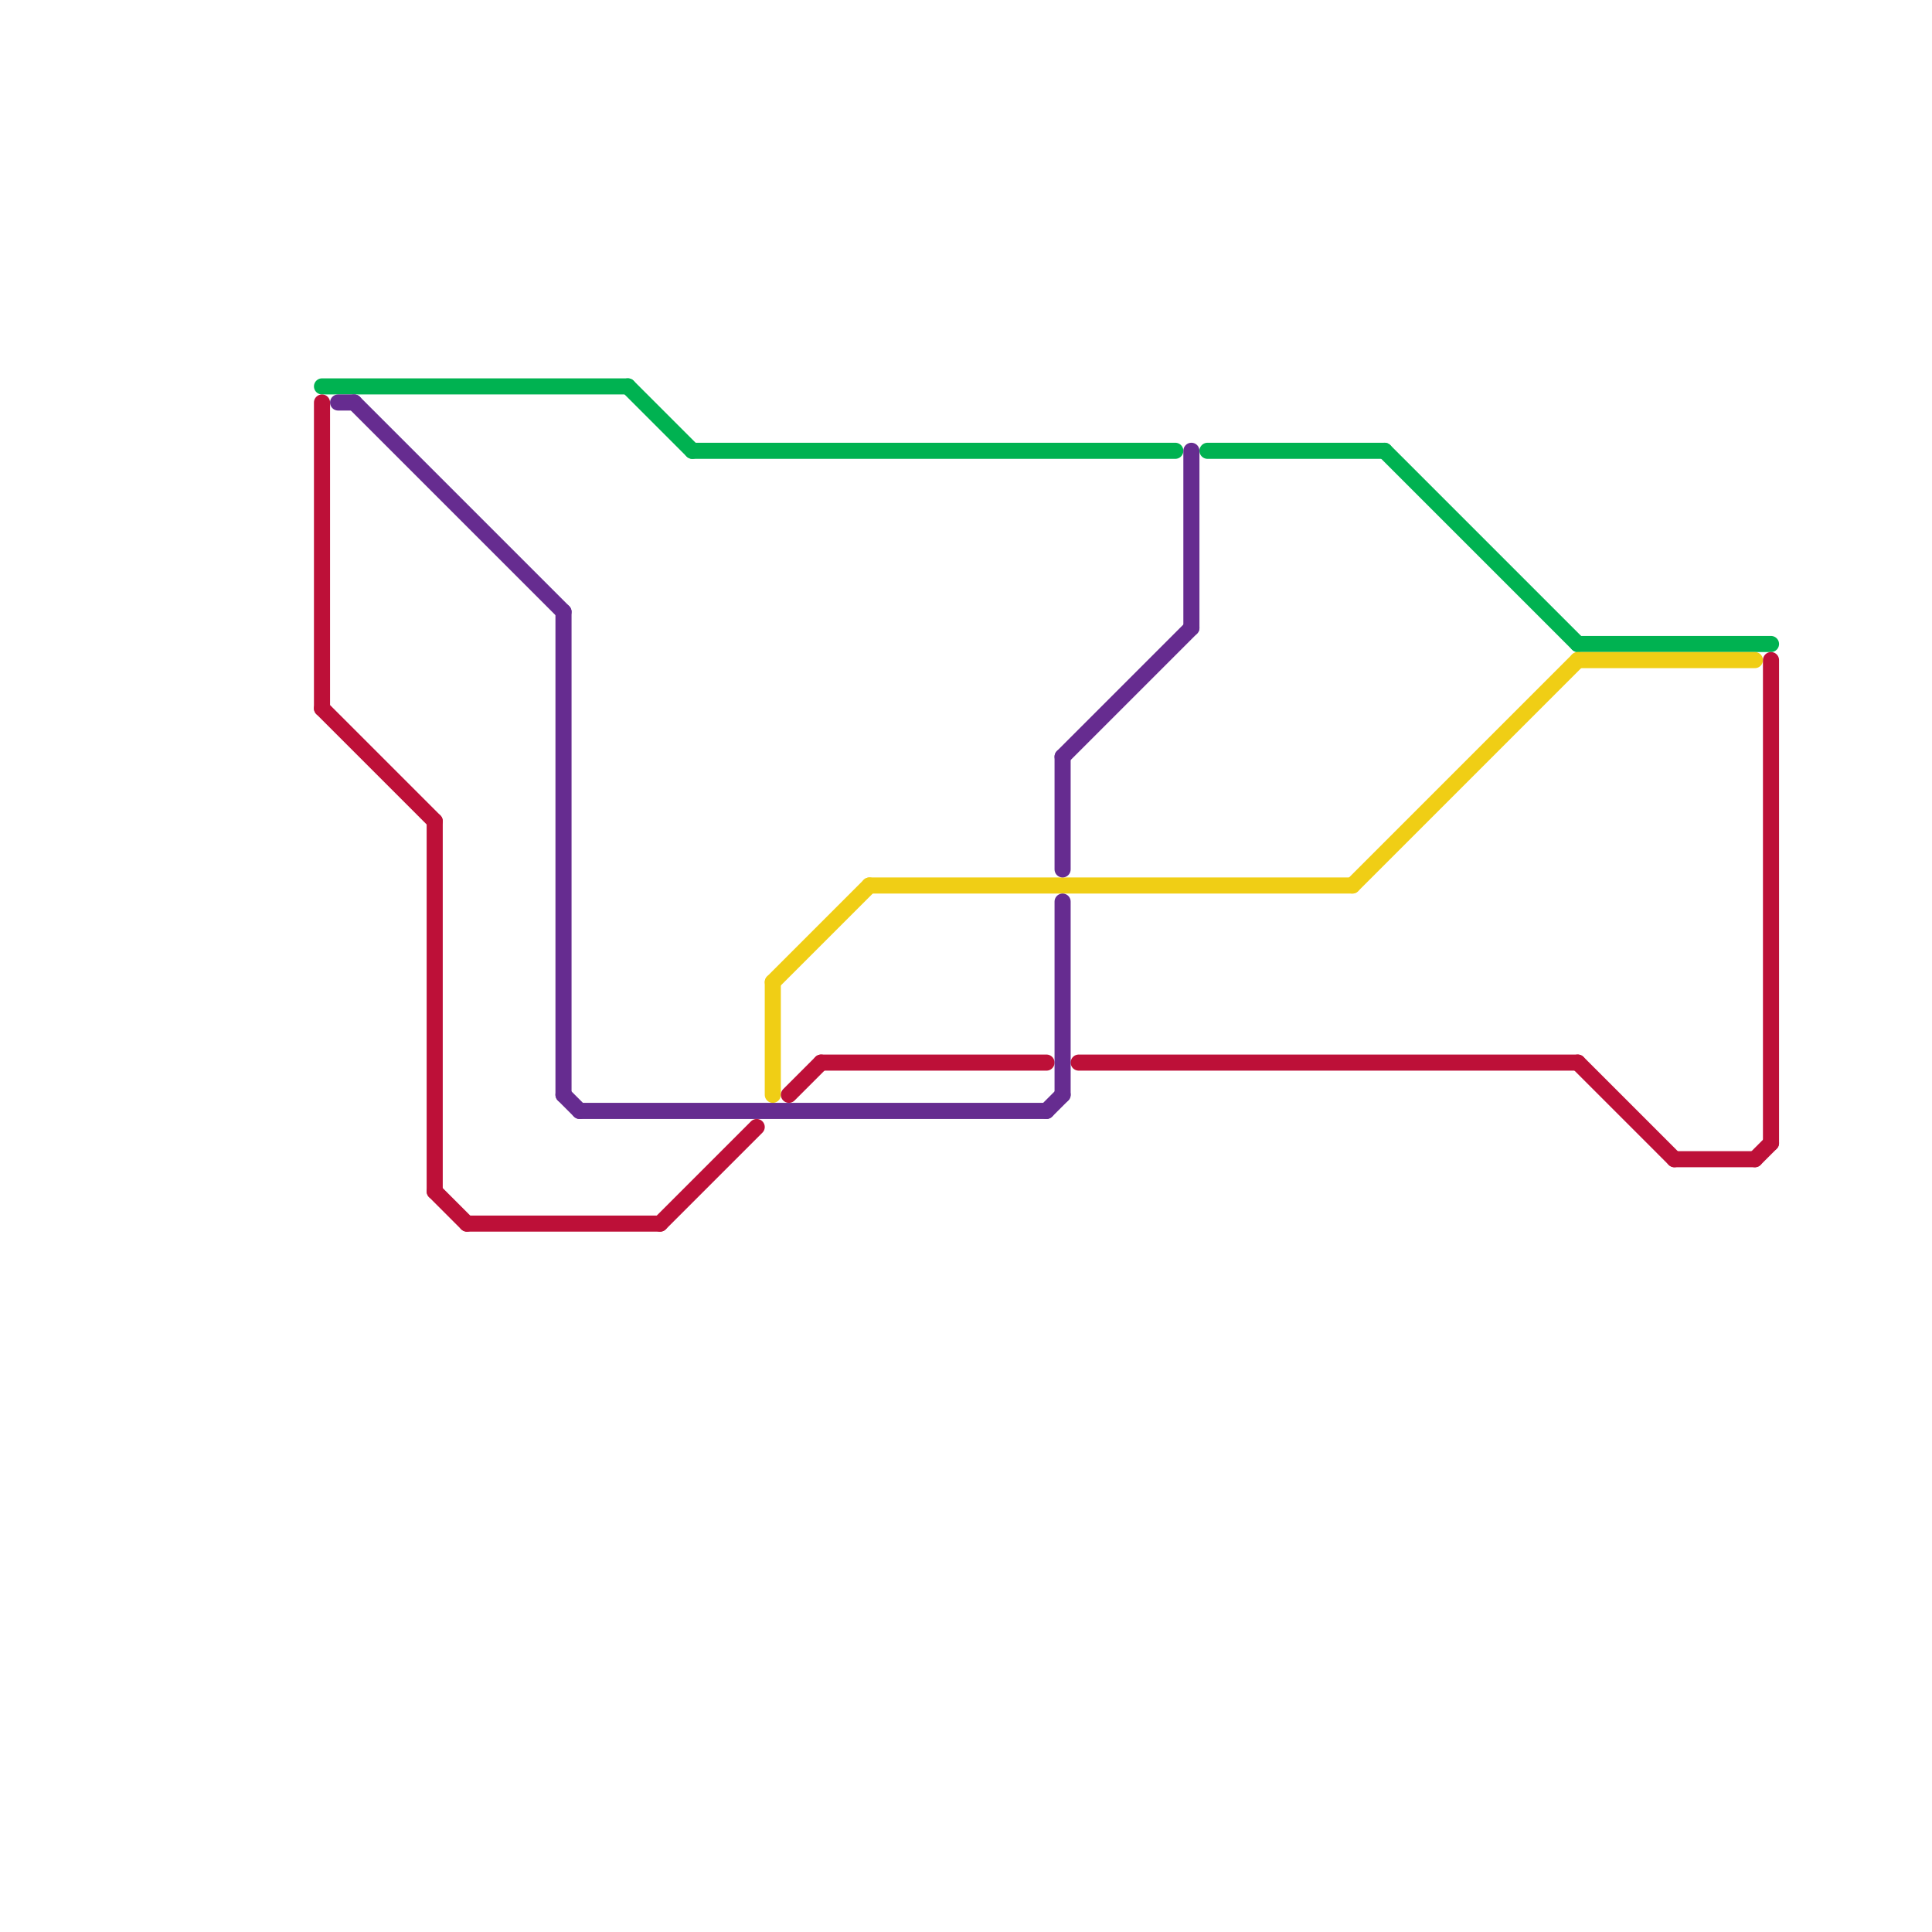 
<svg version="1.1" xmlns="http://www.w3.org/2000/svg" viewBox="0 0 120 120">
<style>text { font: 1px Helvetica; font-weight: 600; white-space: pre; dominant-baseline: central; } line { stroke-width: 1; fill: none; stroke-linecap: round; stroke-linejoin: round; } .c0 { stroke: #00b251 } .c1 { stroke: #f0ce15 } .c2 { stroke: #bd1038 } .c3 { stroke: #662c90 }</style><defs><g id="wm-xf"><circle r="1.2" fill="#000"/><circle r="0.9" fill="#fff"/><circle r="0.6" fill="#000"/><circle r="0.3" fill="#fff"/></g><g id="wm"><circle r="0.6" fill="#000"/><circle r="0.3" fill="#fff"/></g></defs><line class="c0" x1="75" y1="28" x2="86" y2="28"/><line class="c0" x1="20" y1="24" x2="39" y2="24"/><line class="c0" x1="43" y1="28" x2="73" y2="28"/><line class="c0" x1="39" y1="24" x2="43" y2="28"/><line class="c0" x1="98" y1="40" x2="110" y2="40"/><line class="c0" x1="86" y1="28" x2="98" y2="40"/><line class="c1" x1="48" y1="61" x2="48" y2="68"/><line class="c1" x1="48" y1="61" x2="54" y2="55"/><line class="c1" x1="84" y1="55" x2="98" y2="41"/><line class="c1" x1="98" y1="41" x2="109" y2="41"/><line class="c1" x1="54" y1="55" x2="84" y2="55"/><line class="c2" x1="49" y1="68" x2="51" y2="66"/><line class="c2" x1="110" y1="41" x2="110" y2="71"/><line class="c2" x1="27" y1="51" x2="27" y2="74"/><line class="c2" x1="29" y1="76" x2="41" y2="76"/><line class="c2" x1="67" y1="66" x2="98" y2="66"/><line class="c2" x1="104" y1="72" x2="109" y2="72"/><line class="c2" x1="27" y1="74" x2="29" y2="76"/><line class="c2" x1="109" y1="72" x2="110" y2="71"/><line class="c2" x1="20" y1="44" x2="27" y2="51"/><line class="c2" x1="41" y1="76" x2="47" y2="70"/><line class="c2" x1="20" y1="25" x2="20" y2="44"/><line class="c2" x1="51" y1="66" x2="65" y2="66"/><line class="c2" x1="98" y1="66" x2="104" y2="72"/><line class="c3" x1="36" y1="69" x2="65" y2="69"/><line class="c3" x1="66" y1="47" x2="66" y2="54"/><line class="c3" x1="35" y1="68" x2="36" y2="69"/><line class="c3" x1="35" y1="38" x2="35" y2="68"/><line class="c3" x1="22" y1="25" x2="35" y2="38"/><line class="c3" x1="21" y1="25" x2="22" y2="25"/><line class="c3" x1="66" y1="56" x2="66" y2="68"/><line class="c3" x1="65" y1="69" x2="66" y2="68"/><line class="c3" x1="66" y1="47" x2="74" y2="39"/><line class="c3" x1="74" y1="28" x2="74" y2="39"/>
</svg>
